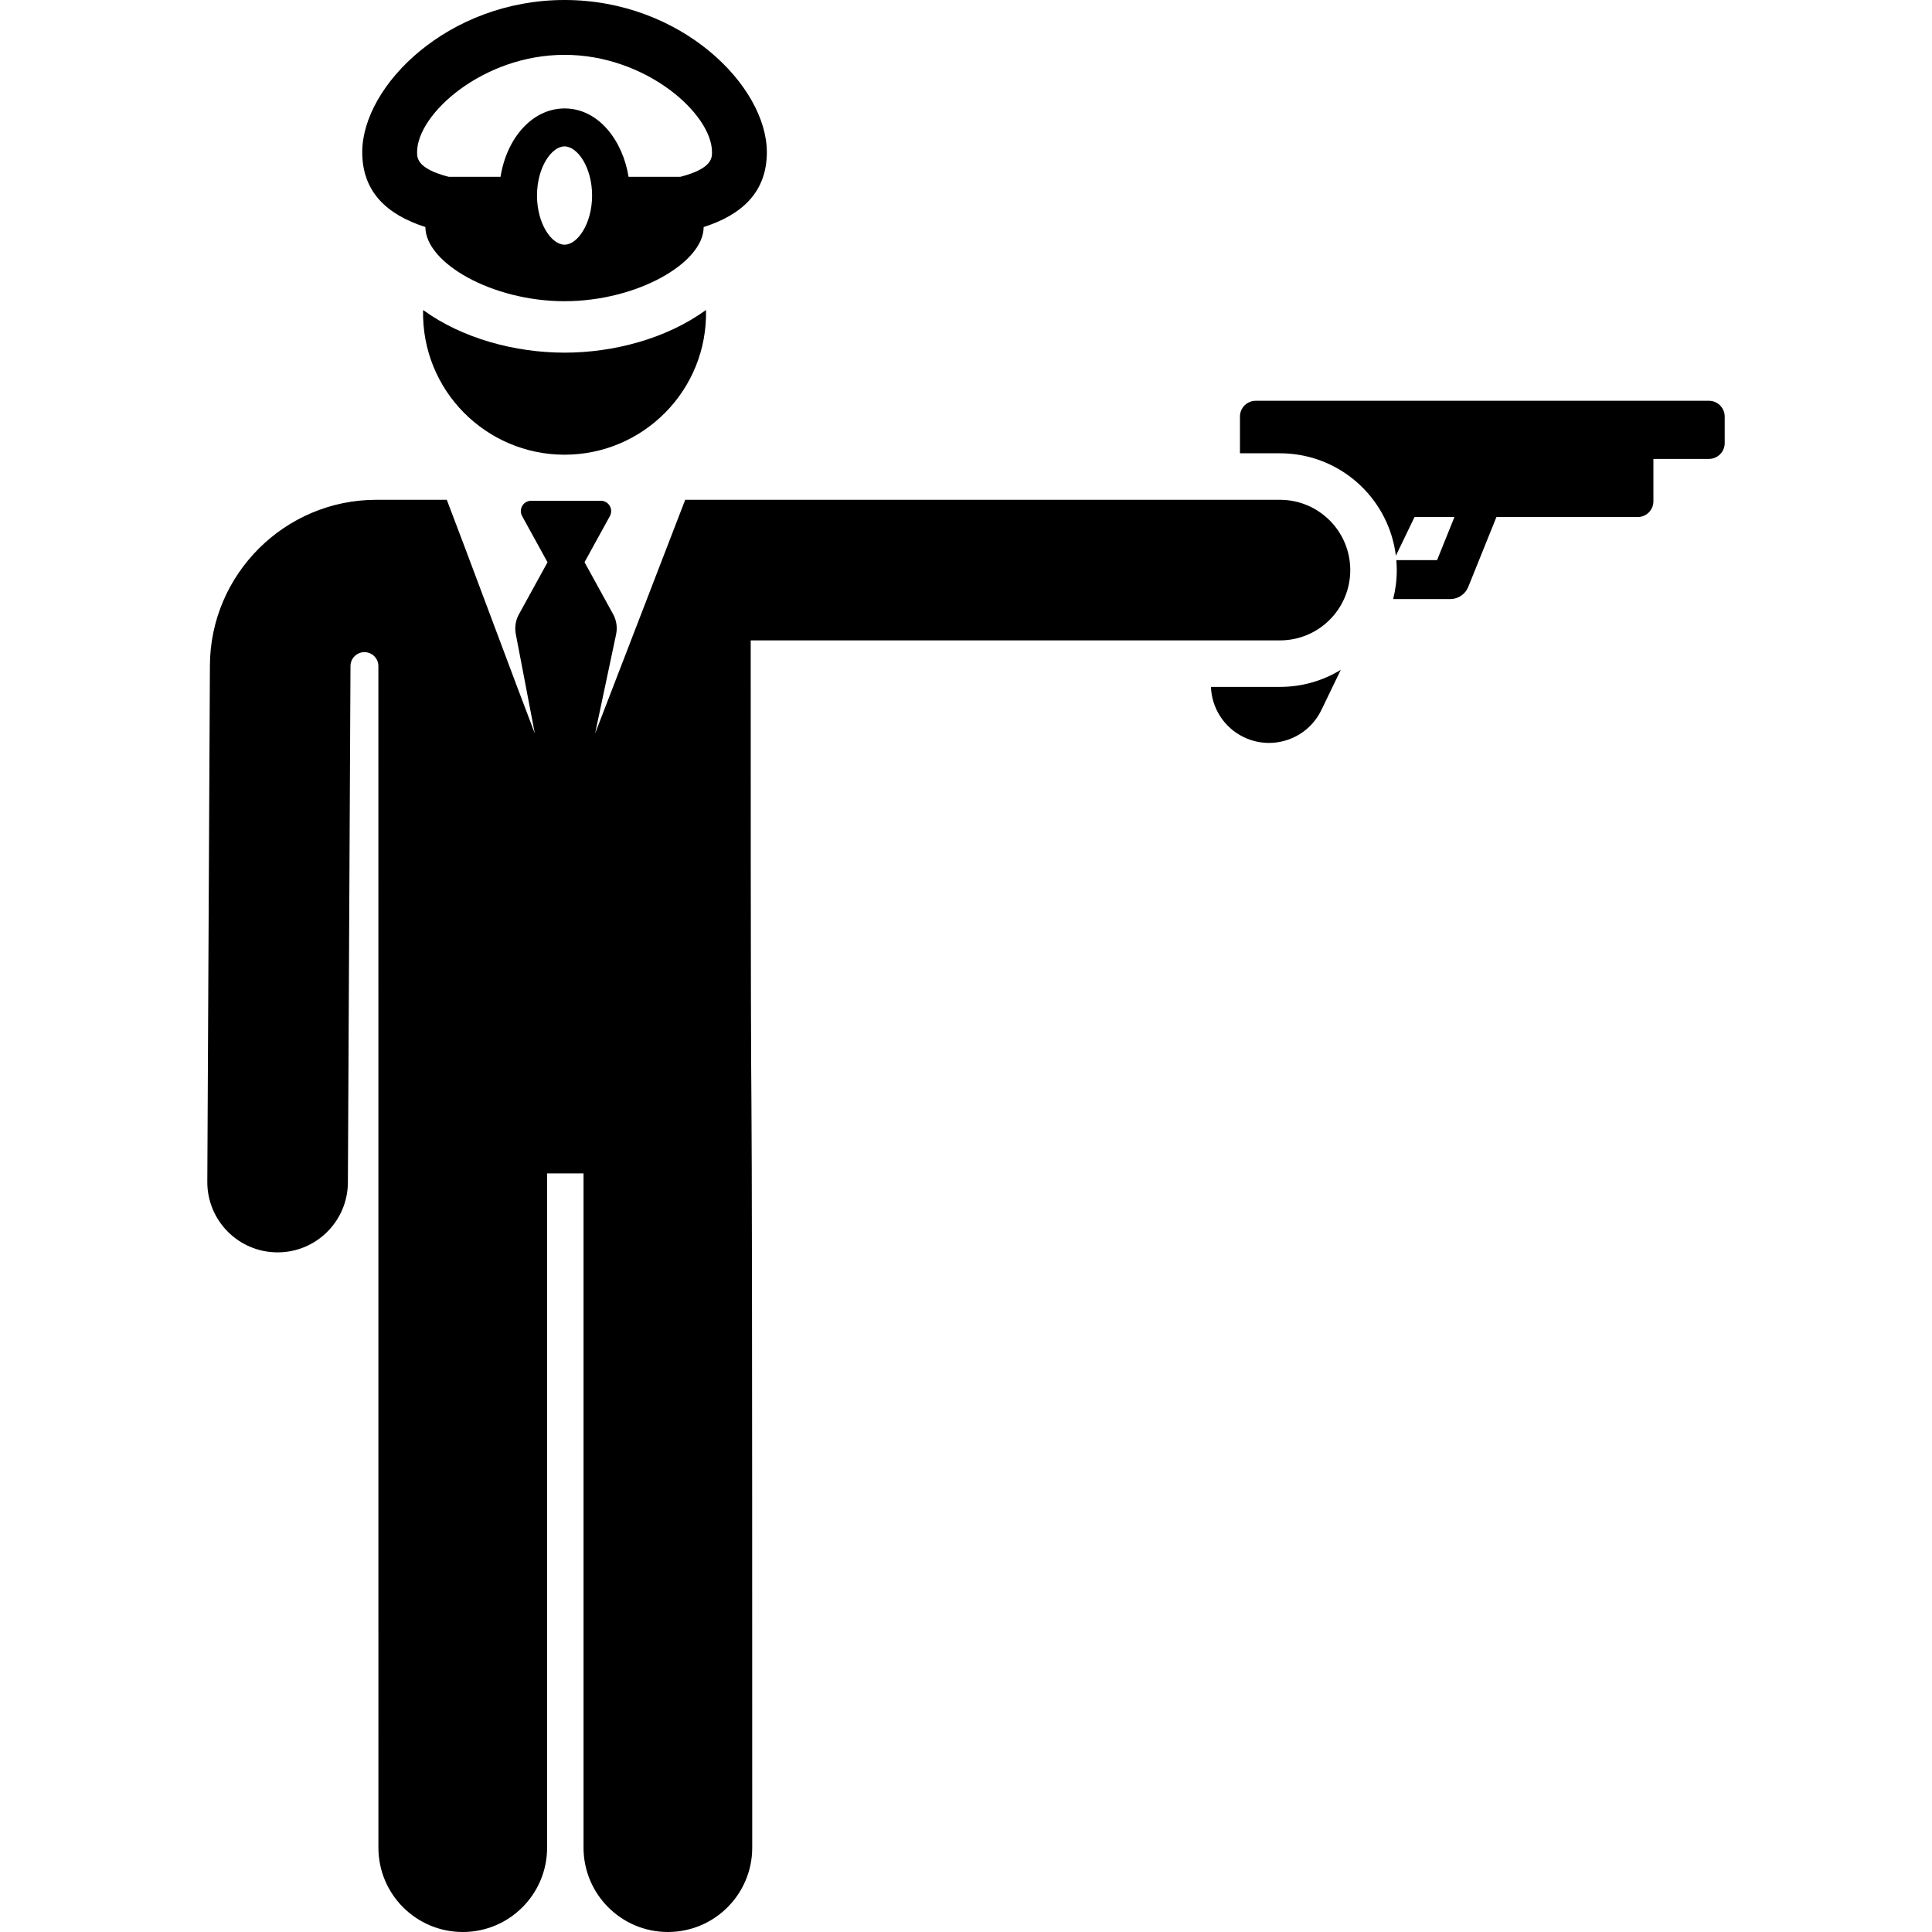 <?xml version="1.0" encoding="iso-8859-1"?>
<!-- Uploaded to: SVG Repo, www.svgrepo.com, Generator: SVG Repo Mixer Tools -->
<svg fill="#000000" height="800px" width="800px" version="1.1" id="Layer_1" xmlns="http://www.w3.org/2000/svg" xmlns:xlink="http://www.w3.org/1999/xlink" 
	 viewBox="0 0 512.002 512.002" xml:space="preserve">
<g>
	<g>
		<path d="M339.205,182.036h-18.291c0.207,5.519,3.376,10.744,8.696,13.312c2.159,1.042,4.439,1.535,6.685,1.535
			c5.728,0,11.229-3.209,13.886-8.714l5.143-10.658C350.63,180.381,345.112,182.036,339.205,182.036z"/>
	</g>
</g>
<g>
	<g>
		<path d="M452.884,106.212l-120.102-0.001c-2.307,0-4.179,1.87-4.179,4.179v9.739h10.603c12.033,0,22.454,6.869,27.575,16.897
			c1.606,3.145,2.689,6.598,3.137,10.25l4.947-10.25h10.577l-4.605,11.42h-10.798c0.074,0.87,0.12,1.748,0.12,2.637
			c0,2.652-0.334,5.225-0.961,7.681h15.122c2.105,0,3.997-1.278,4.784-3.23l7.463-18.508h37.424c2.307,0,4.179-1.87,4.179-4.179
			v-11.229h14.714c2.307,0,4.179-1.87,4.179-4.179v-7.049C457.063,108.083,455.192,106.212,452.884,106.212z"/>
	</g>
</g>
<g>
	<g>
		<path d="M339.207,132.454h-157.62c-2.881,7.471-21.155,54.863-23.879,61.929l5.565-26.265c0.387-1.822,0.106-3.724-0.791-5.356
			l-7.574-13.775l6.72-12.222c0.466-0.848,0.451-1.88-0.042-2.713c-0.493-0.834-1.39-1.345-2.358-1.345h-18.463
			c-0.968,0-1.865,0.511-2.358,1.345c-0.493,0.833-0.509,1.865-0.042,2.713l6.734,12.247l-7.587,13.799
			c-0.881,1.602-1.168,3.463-0.813,5.256l5.035,26.315c-4.468-11.587-18.872-50.372-23.329-61.929H99.711
			c-24.186,0-43.962,19.677-44.082,43.862L54.941,313.17c-0.053,10.288,8.245,18.67,18.533,18.721c0.032,0,0.064,0,0.096,0
			c10.243,0,18.574-8.278,18.625-18.534l0.688-136.854c0.011-2.039,1.669-3.683,3.706-3.677c2.037,0.006,3.686,1.659,3.686,3.697
			c0.001,46.168,0.009,311.444,0.009,313.125c0,12.346,10.007,22.354,22.353,22.354c12.346,0,22.353-10.008,22.353-22.354V310.972
			h9.653v178.675c0,12.346,10.007,22.354,22.353,22.354c12.346,0,22.353-10.008,22.353-22.354
			c0-305.869-0.405-110.512-0.405-319.936h140.262c10.289-0.001,18.629-8.34,18.629-18.628S349.495,132.454,339.207,132.454z"/>
	</g>
</g>
<g>
	<g>
		<path d="M149.611,93.457c-13.008,0-27.011-3.701-37.49-11.304c-0.458,21.318,16.706,38.349,37.49,38.349
			c20.865,0,37.963-17.129,37.49-38.354C176.601,89.771,162.591,93.457,149.611,93.457z"/>
	</g>
</g>
<g>
	<g>
		<path d="M149.611,0c-30.837,0-53.613,22.697-53.613,40.326c0,10.602,6.638,16.608,16.735,19.839
			c0,9.446,17.541,19.656,36.879,19.656c19.252,0,36.865-10.174,36.865-19.651c10.151-3.245,16.746-9.271,16.746-19.842
			C203.222,22.811,180.58,0,149.611,0z M149.611,64.846c-3.445,0-7.299-5.569-7.299-13.023c0-7.454,3.853-13.024,7.299-13.024
			s7.299,5.569,7.299,13.024C156.909,59.277,153.056,64.846,149.611,64.846z M180.523,46.798c-0.084,0.022-0.173,0.041-0.258,0.063
			h-13.69c-1.492-9.391-7.807-18.122-16.965-18.122c-8.451,0-15.315,7.736-16.965,18.122h-13.696
			c-0.084-0.021-0.174-0.04-0.258-0.063c-8.162-2.152-8.162-4.961-8.162-6.471c0-10.177,17.531-25.794,39.081-25.794
			c21.547,0,39.079,15.616,39.079,25.794C188.689,41.835,188.689,44.645,180.523,46.798z"/>
	</g>
</g>
</svg>
